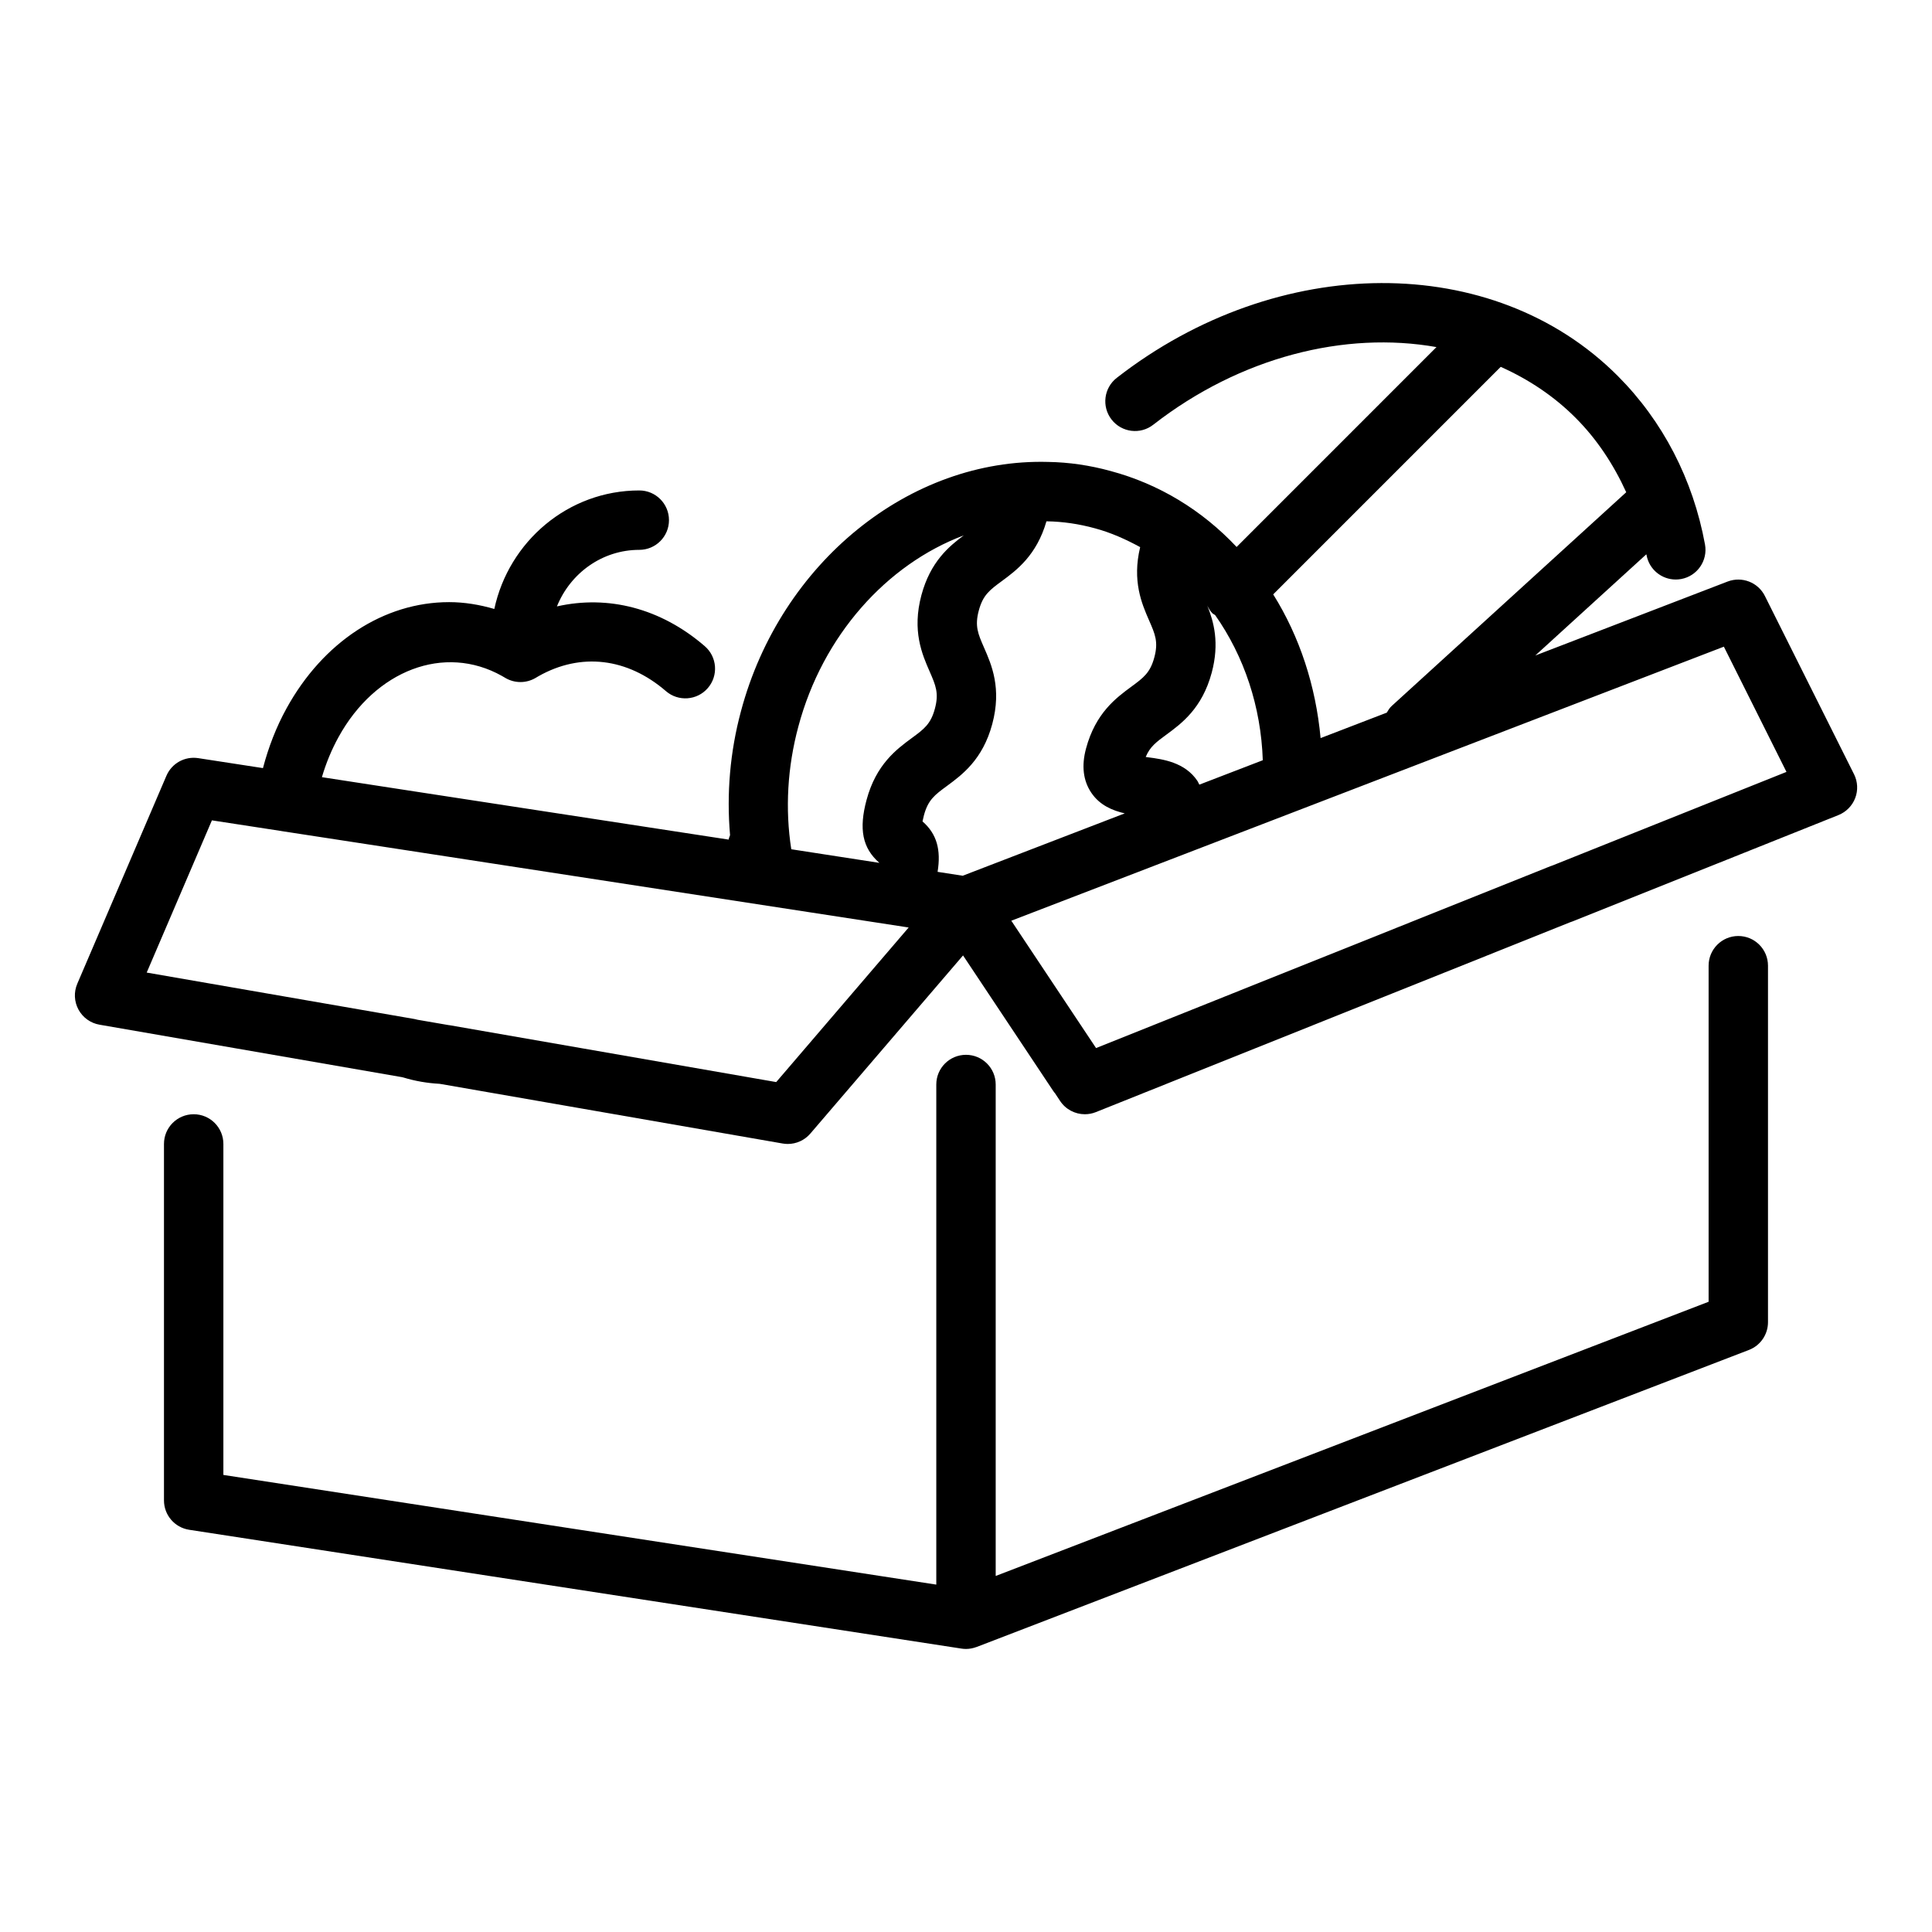 <?xml version="1.0" encoding="UTF-8"?>
<!-- Uploaded to: SVG Repo, www.svgrepo.com, Generator: SVG Repo Mixer Tools -->
<svg fill="#000000" width="800px" height="800px" version="1.1" viewBox="144 144 512 512" xmlns="http://www.w3.org/2000/svg">
 <g>
  <path d="m604.67 392.05c-4.352 0-7.871 3.523-7.871 7.871v89.059l-188.93 72.668v-130.24c0-4.348-3.519-7.871-7.871-7.871s-7.871 3.523-7.871 7.871v132.53l-188.93-29.066v-87.715c0-4.348-3.519-7.871-7.871-7.871s-7.871 3.523-7.871 7.871v94.469c0 3.887 2.836 7.188 6.672 7.781l204.67 31.488c0.398 0.062 0.801 0.094 1.199 0.094 0.953 0 1.891-0.184 2.777-0.516 0.016-0.008 0.035-0.004 0.051-0.008l204.67-78.719c3.035-1.168 5.043-4.09 5.043-7.344v-94.48c0-4.348-3.519-7.871-7.871-7.871z"/>
  <path d="m635.33 349.17-23.617-47.23c-1.812-3.633-6.09-5.266-9.871-3.828l-50.973 19.605 29.426-26.82c0.016 0.082 0.047 0.156 0.062 0.234 0.691 3.793 4.004 6.449 7.734 6.449 0.469 0 0.945-0.043 1.43-0.129 4.273-0.785 7.102-4.887 6.32-9.164-3.168-17.246-11.172-32.699-23.141-44.68-32.918-32.984-89.984-32.766-132.75 0.531-3.43 2.668-4.043 7.613-1.375 11.047 2.676 3.43 7.609 4.059 11.047 1.375 23.109-17.992 50.863-24.871 75.059-20.578l-52.965 52.969c-9.176-9.762-20.566-16.691-33.41-20.133-5.488-1.508-11.078-2.316-16.496-2.402-36.723-1.043-70.949 26.715-81.441 66.035-2.918 10.805-3.844 21.965-2.898 32.863-0.117 0.402-0.324 0.766-0.375 1.188l-83.297-12.777-24.492-3.769c1.105-3.758 2.582-7.312 4.41-10.633 9.754-17.73 28.051-24.75 43.305-16.191l0.945 0.551c2.445 1.422 5.473 1.422 7.918 0l0.852-0.5c11.191-6.312 23.5-4.863 33.742 3.973 3.266 2.832 8.258 2.488 11.102-0.816 2.844-3.289 2.477-8.262-0.816-11.102-11.645-10.059-25.602-13.602-39.176-10.535 3.539-8.781 11.977-14.988 21.824-14.988 4.352 0 7.871-3.523 7.871-7.871s-3.519-7.871-7.871-7.871c-18.824 0-34.562 13.484-38.418 31.41-3.949-1.152-7.977-1.812-11.965-1.812-17.297 0-33.41 10.527-43.105 28.164-2.711 4.922-4.769 10.23-6.238 15.82l-17.156-2.641c-3.598-0.543-7.019 1.383-8.434 4.68l-23.617 55.105c-0.953 2.215-0.832 4.738 0.316 6.856 1.145 2.113 3.199 3.59 5.574 4l80.129 13.898c0.125 0.035 0.254 0.059 0.379 0.09 3.141 0.957 6.34 1.5 9.551 1.676h0.008c0.129 0.023 0.27 0.043 0.406 0.059l90.574 15.766c0.453 0.078 0.906 0.117 1.352 0.117 2.277 0 4.473-0.992 5.981-2.758l40.461-47.203 23.836 35.82c0.168 0.262 0.359 0.516 0.57 0.754l1.301 1.969c1.492 2.269 3.988 3.543 6.574 3.543 0.984 0 1.969-0.18 2.922-0.562l125.71-50.324c0.215-0.066 0.422-0.137 0.629-0.219l70.457-28.18c2.043-0.82 3.652-2.457 4.438-4.512 0.785-2.051 0.668-4.348-0.316-6.316zm-93.625-107.95c7.332 3.277 14.078 7.727 19.855 13.52 5.652 5.66 10.066 12.375 13.406 19.711l-62.191 56.68c-0.551 0.5-0.891 1.125-1.266 1.727l-17.539 6.746c-1.262-13.766-5.531-26.867-12.559-38.086zm-76.59 81.062c2.113-7.891 0.555-13.508-1.176-17.797 0.363 0.715 0.746 1.426 1.344 2.023 0.219 0.219 0.5 0.301 0.738 0.488 7.695 10.914 12.164 24.301 12.633 38.473l-16.82 6.473c-0.176-0.32-0.289-0.664-0.492-0.973-3.328-4.984-9.188-5.762-13.055-6.273-0.207-0.027-0.43-0.059-0.66-0.09 1.121-2.719 2.805-3.957 5.488-5.926 3.996-2.934 9.461-6.953 12-16.398zm-115.41 108.48-86.5-15.059c-0.133-0.023-0.273-0.039-0.414-0.055l-7.234-1.246-0.863-0.148c-0.285-0.086-0.578-0.152-0.867-0.203l-70.949-12.309 17.281-40.34 18.422 2.832c0.016 0.004 0.027 0.012 0.043 0.016l30.223 4.641 134.87 20.738 1.086 0.168zm23.938-74.766c-2.059 7.684-1.121 12.73 3.391 16.664v0.008l-23.336-3.606c-1.66-10.641-1.023-21.773 1.875-32.523 6.426-24.09 23.383-42.973 43.836-50.656-3.906 2.898-8.848 6.977-11.227 15.848-2.527 9.453 0.191 15.68 2.184 20.223 1.605 3.688 2.5 5.715 1.391 9.844-1.098 4.106-2.883 5.414-6.121 7.793-3.988 2.938-9.461 6.957-11.992 16.406zm25.492 20.086-6.664-1.031c0.941-5.824-0.188-10.047-3.996-13.367 0.078-0.41 0.199-0.945 0.375-1.613 1.098-4.109 2.883-5.418 6.121-7.797 3.988-2.941 9.465-6.961 11.992-16.406 2.535-9.457-0.184-15.684-2.176-20.23-1.613-3.688-2.5-5.715-1.398-9.832 1.105-4.129 2.891-5.441 6.129-7.824 3.906-2.875 9.199-6.824 11.801-15.82 0.047 0 0.09-0.004 0.137-0.004 4.203 0.066 8.465 0.684 12.723 1.855 4.238 1.137 8.184 2.918 11.977 4.981-2.16 8.98 0.426 14.996 2.359 19.406 1.605 3.676 2.5 5.695 1.398 9.801-1.098 4.109-2.883 5.414-6.121 7.797-3.988 2.938-9.465 6.957-11.992 16.402-1.215 4.535-0.754 8.449 1.367 11.629 2.273 3.41 5.711 4.789 8.906 5.523l-40.652 15.648zm156.34-2.738c-0.215 0.066-0.422 0.137-0.637 0.223l-120.37 48.184-22.461-33.75 5.586-2.148 183.25-70.477 16.59 33.188z"/>
 </g>
</svg>